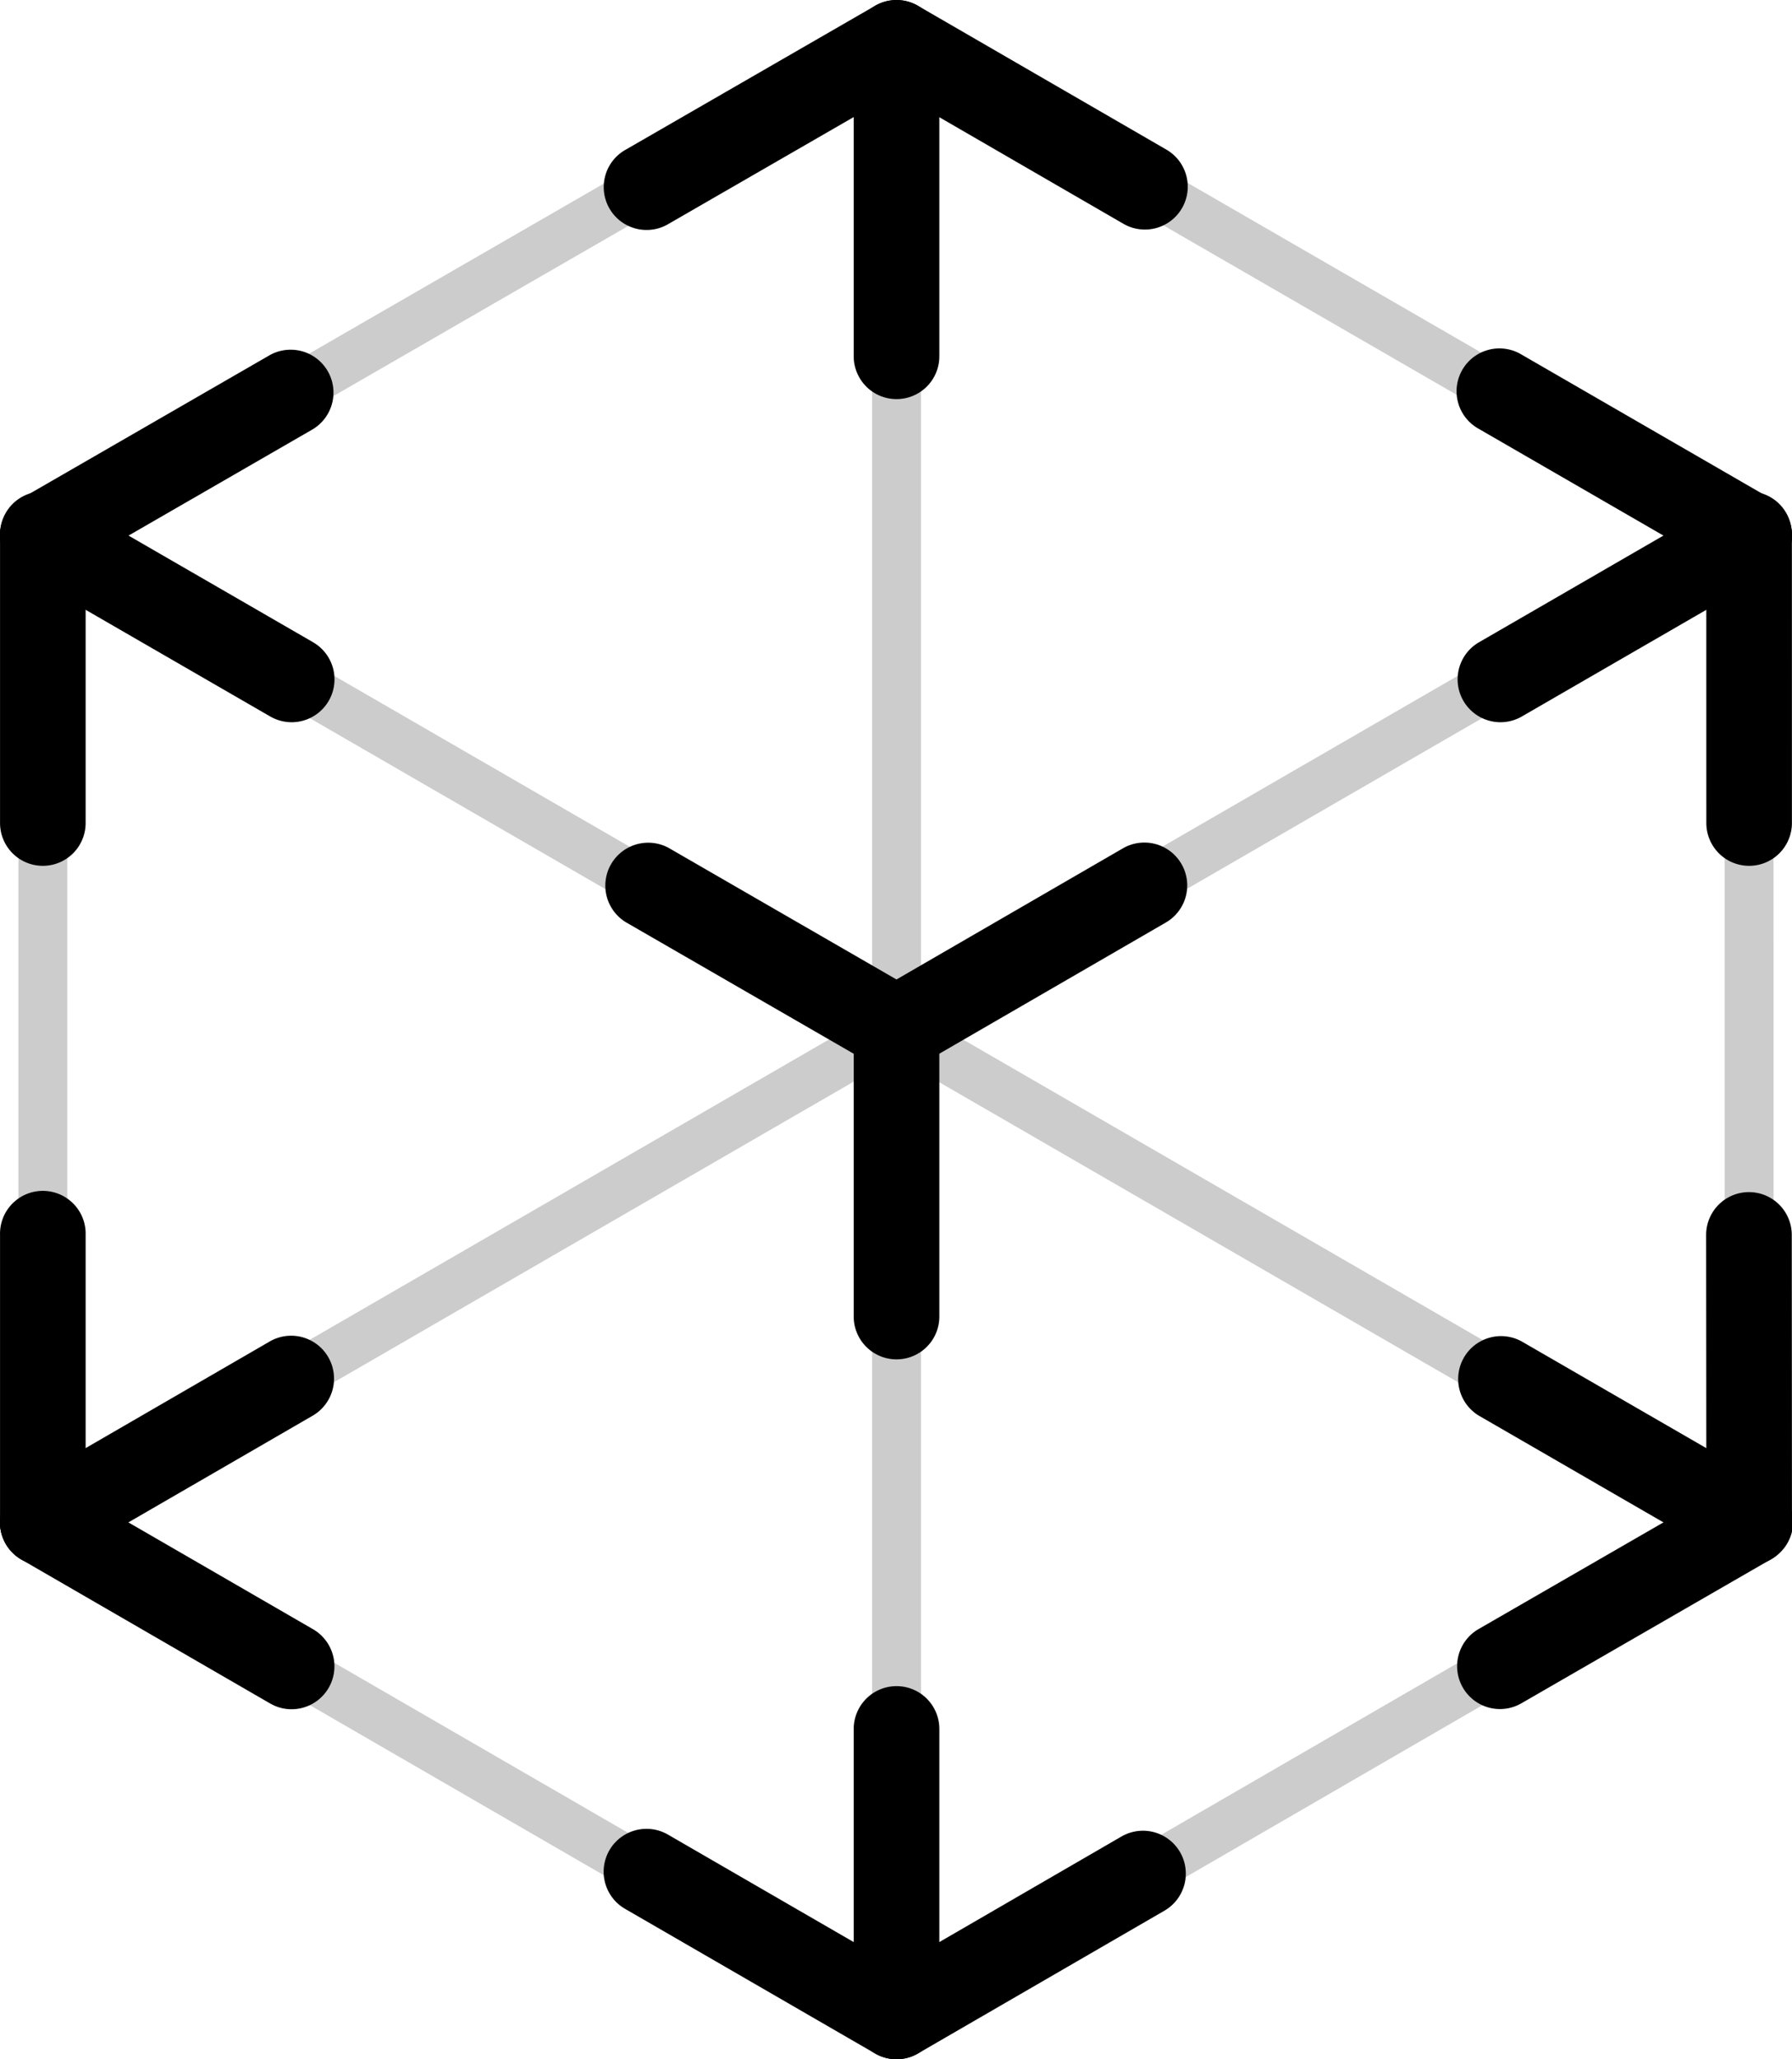 <svg xmlns="http://www.w3.org/2000/svg" xmlns:xlink="http://www.w3.org/1999/xlink" viewBox="0 0 47 54"><defs><clipPath id="clip-path" transform="translate(-15 -12.003)"><rect width="78" height="78" style="fill:none"/></clipPath><clipPath id="clip-path-3" transform="translate(-15 -12.003)"><rect x="15.483" y="12.485" width="23.672" height="14.203" style="fill:none"/></clipPath><clipPath id="clip-path-4" transform="translate(-15 -12.003)"><rect x="15.483" y="25.405" width="46.032" height="27.161" style="fill:none"/></clipPath><clipPath id="clip-path-5" transform="translate(-15 -12.003)"><rect x="37.873" y="12.485" width="23.642" height="14.203" style="fill:none"/></clipPath><clipPath id="clip-path-6" transform="translate(-15 -12.003)"><rect x="15.483" y="25.406" width="46.035" height="27.16" style="fill:none"/></clipPath><clipPath id="clip-path-7" transform="translate(-15 -12.003)"><rect x="15.483" y="51.284" width="23.672" height="14.236" style="fill:none"/></clipPath><clipPath id="clip-path-8" transform="translate(-15 -12.003)"><rect x="37.873" y="51.283" width="23.644" height="14.237" style="fill:none"/></clipPath><clipPath id="clip-path-9" transform="translate(-15 -12.003)"><rect x="15.483" y="25.406" width="1.281" height="27.16" style="fill:none"/></clipPath><clipPath id="clip-path-10" transform="translate(-15 -12.003)"><rect x="60.234" y="25.406" width="1.283" height="27.16" style="fill:none"/></clipPath><clipPath id="clip-path-11" transform="translate(-15 -12.003)"><rect x="37.873" y="12.486" width="1.281" height="52.96" style="fill:none"/></clipPath></defs><g id="Layer_2" data-name="Layer 2"><g id="Layer_1-2" data-name="Layer 1"><g style="clip-path:url(#clip-path)"><g style="clip-path:url(#clip-path)"><path d="M45.026,18.023a1.12,1.12,0,0,1-.562-.152l-5.952-3.445-5.973,3.446a1.124,1.124,0,1,1-1.121-1.948l6.535-3.77a1.119,1.119,0,0,1,1.123.001l6.513,3.77a1.124,1.124,0,0,1-.563,2.098" transform="translate(-15 -12.003)"/><path d="M38.514,47.65a1.123,1.123,0,0,1-1.123-1.124v-7.54a1.123,1.123,0,1,1,2.246,0v7.54a1.123,1.123,0,0,1-1.123,1.124" transform="translate(-15 -12.003)"/><path d="M16.123,34.708a1.123,1.123,0,0,1-1.122-1.124V26.047a1.123,1.123,0,1,1,2.245,0v7.537a1.123,1.123,0,0,1-1.123,1.124" transform="translate(-15 -12.003)"/><path d="M60.876,34.708a1.123,1.123,0,0,1-1.123-1.124l-.001-7.537a1.123,1.123,0,1,1,2.245,0l.001,7.537a1.123,1.123,0,0,1-1.122,1.124" transform="translate(-15 -12.003)"/><path d="M60.877,53.049a1.123,1.123,0,0,1-1.123-1.124l-.006-7.537a1.123,1.123,0,0,1,1.122-1.124h.001a1.123,1.123,0,0,1,1.123,1.123l.005,7.537a1.122,1.122,0,0,1-1.121,1.125Z" transform="translate(-15 -12.003)"/><path d="M16.123,53.049a1.123,1.123,0,0,1-1.122-1.124v-7.537a1.123,1.123,0,1,1,2.245,0v7.537a1.123,1.123,0,0,1-1.123,1.124" transform="translate(-15 -12.003)"/><path d="M38.514,22.469a1.123,1.123,0,0,1-1.123-1.124v-8.218a1.123,1.123,0,1,1,2.246,0v8.218a1.123,1.123,0,0,1-1.123,1.124" transform="translate(-15 -12.003)"/><path d="M38.514,66.003a1.123,1.123,0,0,1-1.123-1.124v-7.537a1.123,1.123,0,1,1,2.246,0v7.537a1.123,1.123,0,0,1-1.123,1.124" transform="translate(-15 -12.003)"/><path d="M38.514,66.003a1.13,1.13,0,0,1-.562-.15l-6.558-3.794a1.124,1.124,0,0,1,1.125-1.947l5.995,3.469,5.914-3.427a1.124,1.124,0,0,1,1.125,1.946l-6.477,3.752a1.113,1.113,0,0,1-.562.151" transform="translate(-15 -12.003)"/><path d="M38.514,40.11a1.133,1.133,0,0,1-.562-.15l-6.535-3.772a1.125,1.125,0,0,1,1.123-1.949l5.973,3.449,5.952-3.447a1.124,1.124,0,0,1,1.125,1.946l-6.514,3.772a1.113,1.113,0,0,1-.562.151" transform="translate(-15 -12.003)"/><path d="M54.355,30.942a1.124,1.124,0,0,1-.562-2.098l6.521-3.771a1.124,1.124,0,0,1,1.122,1.948l-6.52,3.77a1.12,1.12,0,0,1-.561.151" transform="translate(-15 -12.003)"/><path d="M60.873,27.172a1.117,1.117,0,0,1-.56-.151l-6.531-3.774a1.124,1.124,0,1,1,1.123-1.947l6.53,3.774a1.124,1.124,0,0,1-.562,2.098" transform="translate(-15 -12.003)"/><path d="M22.648,30.942a1.12,1.12,0,0,1-.561-.151l-6.525-3.77a1.124,1.124,0,0,1,1.123-1.948l6.525,3.771a1.124,1.124,0,0,1-.562,2.098" transform="translate(-15 -12.003)"/><path d="M16.124,27.172a1.125,1.125,0,0,1-.561-2.099l6.519-3.761a1.124,1.124,0,0,1,1.121,1.948l-6.519,3.762a1.129,1.129,0,0,1-.56.15" transform="translate(-15 -12.003)"/><path d="M54.342,56.82a1.124,1.124,0,0,1-.562-2.098l6.537-3.771a1.124,1.124,0,1,1,1.12,1.948l-6.536,3.771a1.125,1.125,0,0,1-.559.15" transform="translate(-15 -12.003)"/><path d="M60.876,53.05a1.118,1.118,0,0,1-.561-.151l-6.525-3.771a1.124,1.124,0,0,1,1.123-1.947l6.525,3.771a1.124,1.124,0,0,1-.562,2.098" transform="translate(-15 -12.003)"/><path d="M22.648,56.825a1.127,1.127,0,0,1-.562-.151l-6.525-3.775a1.124,1.124,0,0,1,1.125-1.947l6.525,3.775a1.125,1.125,0,0,1-.563,2.098" transform="translate(-15 -12.003)"/><path d="M16.124,53.05a1.124,1.124,0,0,1-.563-2.097l6.513-3.772a1.124,1.124,0,0,1,1.125,1.947l-6.513,3.771a1.124,1.124,0,0,1-.562.151" transform="translate(-15 -12.003)"/><g style="opacity:0.2"><g style="clip-path:url(#clip-path-3)"><path d="M16.124,26.689a.641.641,0,0,1-.321-1.196l22.39-12.921a.641.641,0,0,1,.641,1.111l-22.391,12.92a.64.64,0,0,1-.319.086" transform="translate(-15 -12.003)"/></g></g><g style="opacity:0.2"><g style="clip-path:url(#clip-path-4)"><path d="M16.124,52.566a.641.641,0,0,1-.321-1.196l44.752-25.878a.64.64,0,0,1,.639,1.11L16.443,52.48a.637.637,0,0,1-.319.086" transform="translate(-15 -12.003)"/></g></g><g style="opacity:0.2"><g style="clip-path:url(#clip-path-5)"><path d="M60.873,26.689a.636.636,0,0,1-.318-.086l-22.362-12.92a.641.641,0,0,1,.641-1.111l22.36,12.921a.641.641,0,0,1-.321,1.196" transform="translate(-15 -12.003)"/></g></g><g style="opacity:0.2"><g style="clip-path:url(#clip-path-6)"><path d="M60.876,52.566a.634.634,0,0,1-.319-.086L15.803,26.602a.641.641,0,0,1,.64-1.11l44.754,25.878a.641.641,0,0,1-.321,1.196" transform="translate(-15 -12.003)"/></g></g><g style="opacity:0.2"><g style="clip-path:url(#clip-path-7)"><path d="M38.513,65.52a.637.637,0,0,1-.319-.086L15.803,52.48a.641.641,0,0,1,.641-1.11l22.39,12.954a.641.641,0,0,1-.321,1.196" transform="translate(-15 -12.003)"/></g></g><g style="opacity:0.2"><g style="clip-path:url(#clip-path-8)"><path d="M38.515,65.52a.641.641,0,0,1-.322-1.196l22.363-12.953a.641.641,0,0,1,.643,1.109L38.835,65.434a.641.641,0,0,1-.32.086" transform="translate(-15 -12.003)"/></g></g><g style="opacity:0.2"><g style="clip-path:url(#clip-path-9)"><path d="M16.123,52.566a.64.64,0,0,1-.64-.641V26.047a.64.64,0,1,1,1.281,0v25.878a.641.641,0,0,1-.641.641" transform="translate(-15 -12.003)"/></g></g><g style="opacity:0.2"><g style="clip-path:url(#clip-path-10)"><path d="M60.877,52.566a.641.641,0,0,1-.641-.641l-.002-25.878a.64.64,0,1,1,1.281,0l.002,25.878a.64.64,0,0,1-.64.641" transform="translate(-15 -12.003)"/></g></g><g style="opacity:0.2"><g style="clip-path:url(#clip-path-11)"><path d="M38.514,65.446a.641.641,0,0,1-.641-.641V13.127a.641.641,0,0,1,1.282,0v51.678a.641.641,0,0,1-.641.641" transform="translate(-15 -12.003)"/></g></g></g></g></g></g></svg>